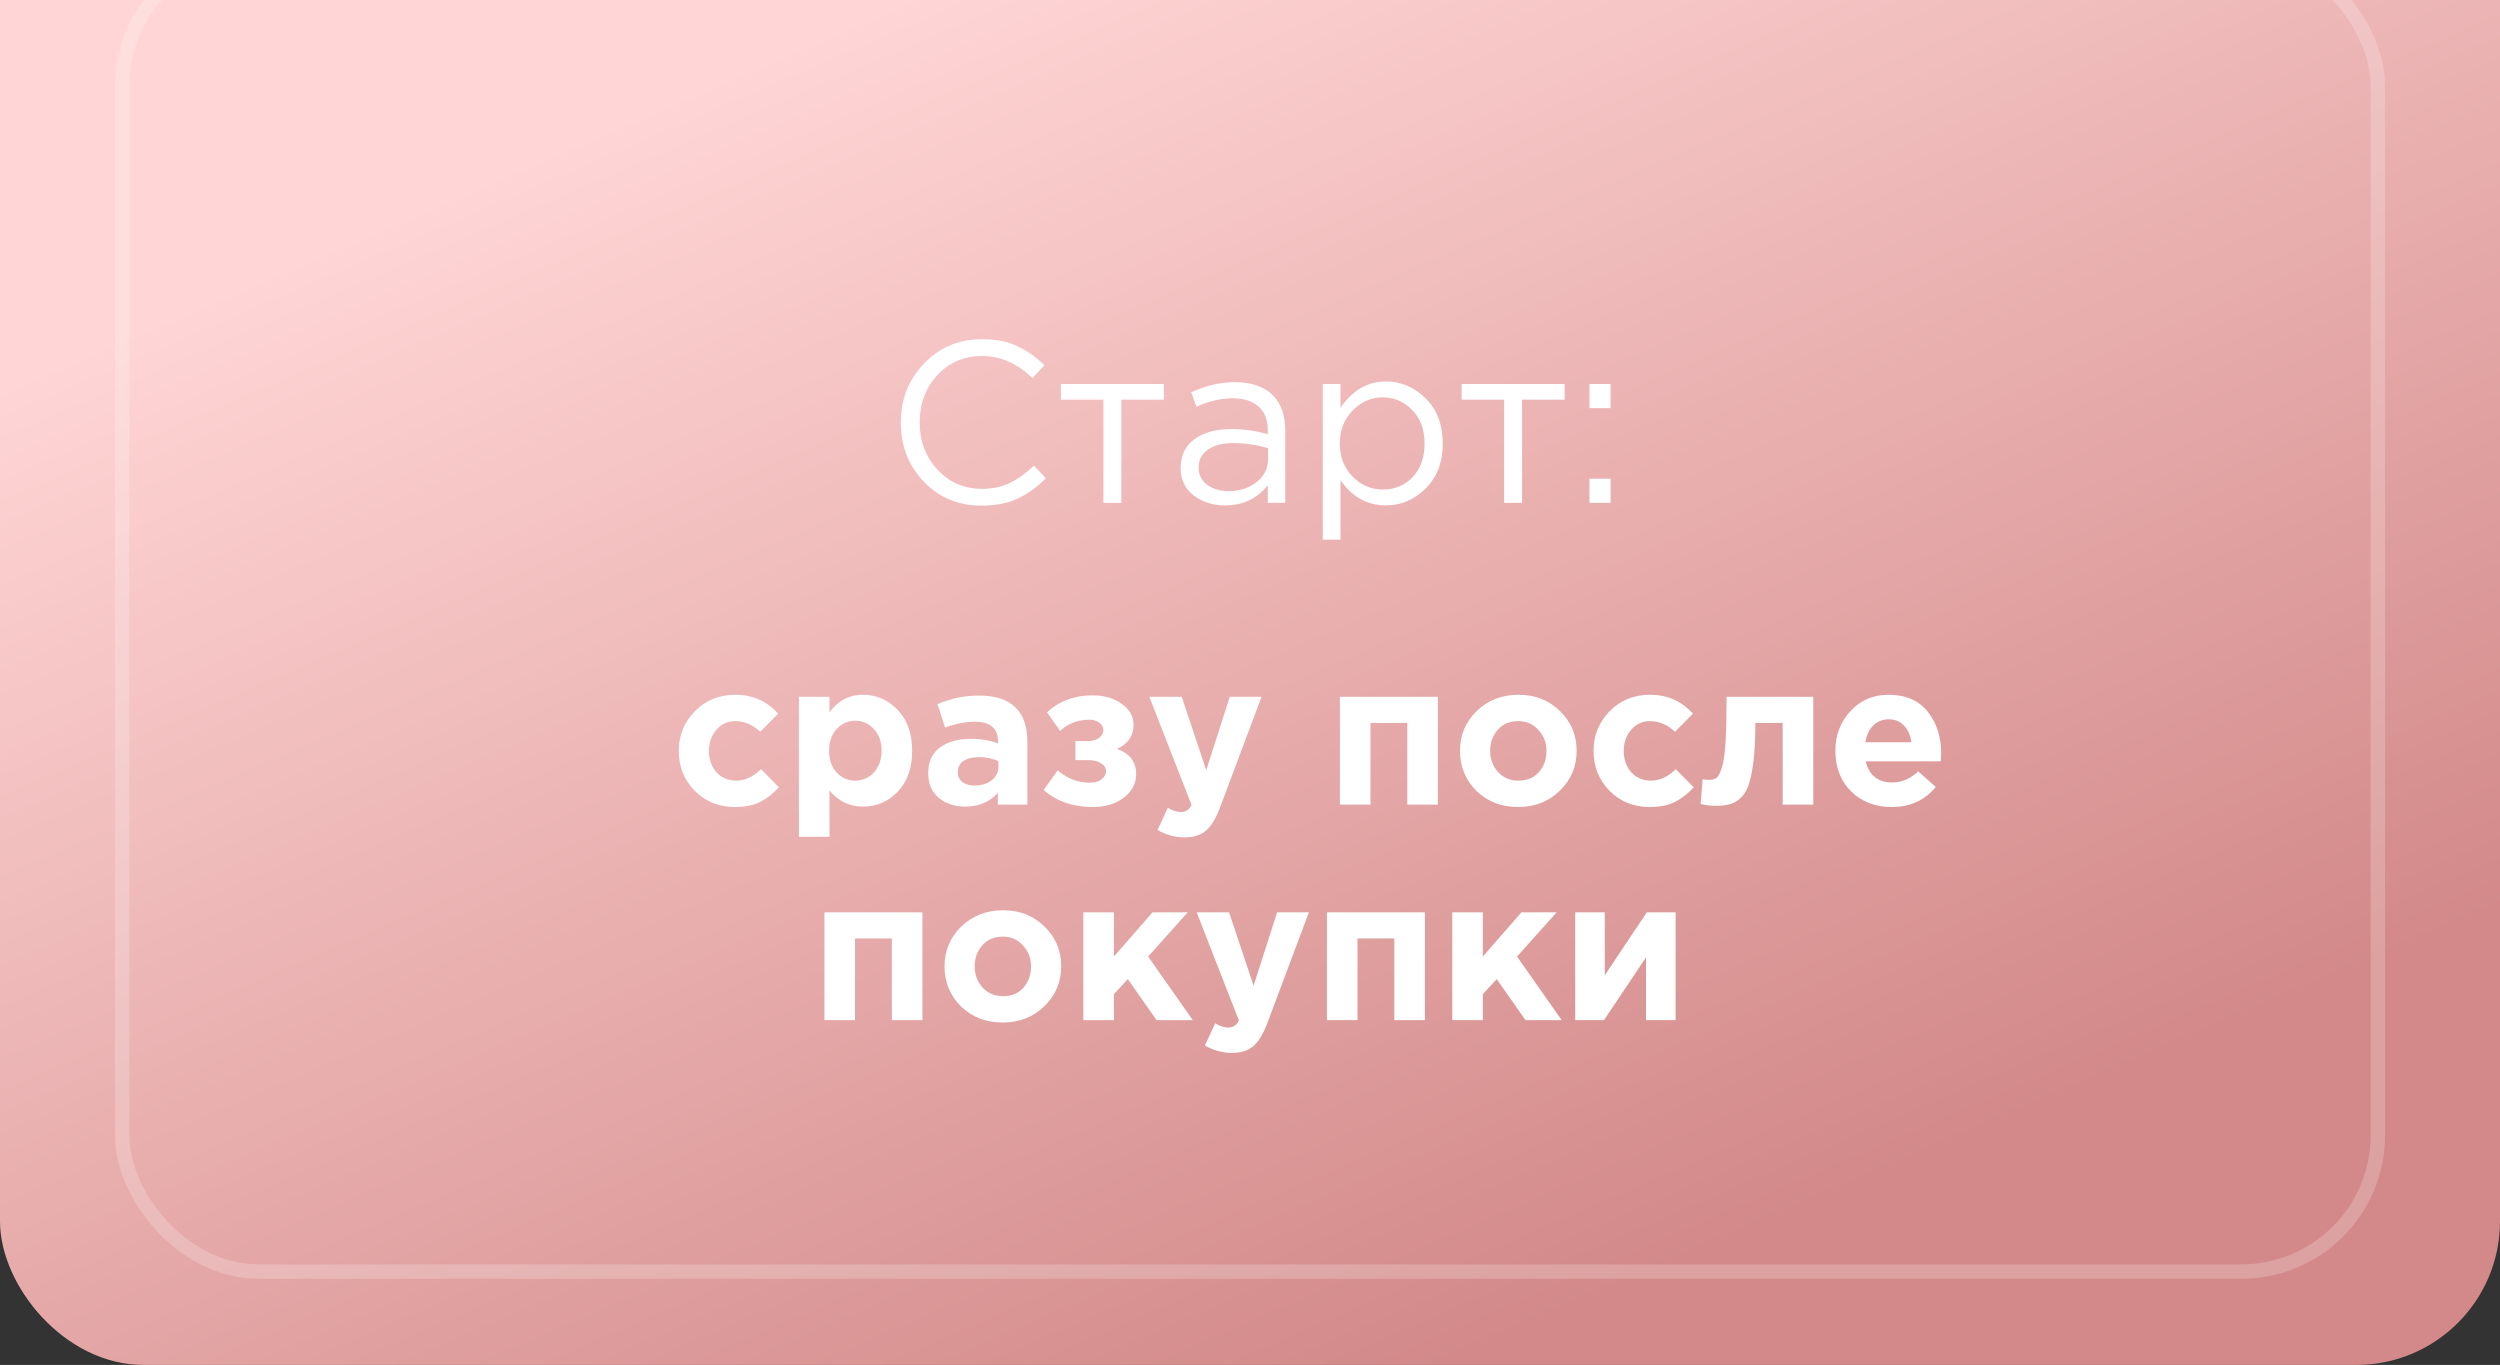 <?xml version="1.0" encoding="UTF-8"?> <svg xmlns="http://www.w3.org/2000/svg" width="174" height="95" viewBox="0 0 174 95" fill="none"><rect x="0" y="0" width="174" height="95" fill="#333333" stroke="none"/> <rect y="-10" width="174" height="105" rx="10" fill="url(#paint0_linear_117_17)"></rect> <rect opacity="0.21" x="8.5" y="-3.5" width="157" height="92" rx="9.5" stroke="white"></rect> <path d="M51.148 56.168C50.028 56.168 49.095 55.79 48.348 55.034C47.611 54.278 47.242 53.354 47.242 52.262C47.242 51.179 47.616 50.26 48.362 49.504C49.109 48.739 50.047 48.356 51.176 48.356C52.38 48.356 53.374 48.795 54.158 49.672L52.912 50.932C52.39 50.437 51.806 50.19 51.162 50.19C50.64 50.19 50.206 50.391 49.86 50.792C49.515 51.193 49.342 51.683 49.342 52.262C49.342 52.85 49.515 53.345 49.86 53.746C50.215 54.138 50.677 54.334 51.246 54.334C51.834 54.334 52.408 54.068 52.968 53.536L54.214 54.796C53.804 55.244 53.365 55.585 52.898 55.818C52.432 56.051 51.848 56.168 51.148 56.168ZM55.604 58.24V48.496H57.732V49.574C58.33 48.762 59.109 48.356 60.07 48.356C61.004 48.356 61.806 48.706 62.478 49.406C63.15 50.106 63.486 51.058 63.486 52.262C63.486 53.457 63.15 54.404 62.478 55.104C61.816 55.795 61.013 56.14 60.07 56.14C59.137 56.14 58.358 55.767 57.732 55.02V58.24H55.604ZM58.222 53.76C58.577 54.143 59.011 54.334 59.524 54.334C60.038 54.334 60.472 54.143 60.826 53.76C61.181 53.368 61.358 52.859 61.358 52.234C61.358 51.627 61.181 51.133 60.826 50.75C60.472 50.358 60.038 50.162 59.524 50.162C59.011 50.162 58.577 50.358 58.222 50.75C57.877 51.133 57.704 51.637 57.704 52.262C57.704 52.869 57.877 53.368 58.222 53.76ZM67.18 56.14C66.442 56.14 65.826 55.935 65.332 55.524C64.846 55.113 64.604 54.544 64.604 53.816C64.604 53.023 64.874 52.425 65.416 52.024C65.966 51.623 66.704 51.422 67.628 51.422C68.253 51.422 68.864 51.525 69.462 51.73V51.604C69.462 50.689 68.925 50.232 67.852 50.232C67.208 50.232 66.517 50.367 65.78 50.638L65.248 49.014C66.162 48.613 67.133 48.412 68.16 48.412C69.289 48.412 70.134 48.692 70.694 49.252C71.235 49.793 71.506 50.591 71.506 51.646V56H69.448V55.188C68.878 55.823 68.122 56.14 67.18 56.14ZM67.824 54.67C68.318 54.67 68.72 54.549 69.028 54.306C69.336 54.054 69.49 53.737 69.49 53.354V52.976C69.088 52.789 68.636 52.696 68.132 52.696C67.665 52.696 67.301 52.789 67.04 52.976C66.788 53.153 66.662 53.415 66.662 53.76C66.662 54.04 66.769 54.264 66.984 54.432C67.198 54.591 67.478 54.67 67.824 54.67ZM73.785 50.876L72.875 49.574C73.724 48.79 74.779 48.398 76.039 48.398C76.851 48.398 77.527 48.594 78.069 48.986C78.619 49.369 78.895 49.849 78.895 50.428C78.895 51.212 78.512 51.777 77.747 52.122C78.633 52.439 79.077 53.023 79.077 53.872C79.077 54.525 78.792 55.071 78.223 55.51C77.653 55.949 76.93 56.168 76.053 56.168C74.671 56.168 73.533 55.771 72.637 54.978L73.617 53.62C74.279 54.189 75.031 54.474 75.871 54.474C76.188 54.474 76.449 54.399 76.655 54.25C76.869 54.091 76.977 53.9 76.977 53.676C76.977 53.452 76.865 53.27 76.641 53.13C76.426 52.981 76.123 52.906 75.731 52.906H74.849V51.576H75.717C76.043 51.576 76.305 51.501 76.501 51.352C76.697 51.203 76.795 51.021 76.795 50.806C76.795 50.61 76.701 50.442 76.515 50.302C76.328 50.162 76.095 50.092 75.815 50.092C75.012 50.092 74.335 50.353 73.785 50.876ZM82.457 58.282C81.785 58.282 81.155 58.109 80.567 57.764L81.281 56.224C81.608 56.42 81.911 56.518 82.191 56.518C82.527 56.518 82.774 56.355 82.933 56.028L79.993 48.496H82.247L83.955 53.606L85.593 48.496H87.805L84.921 56.182C84.632 56.957 84.305 57.498 83.941 57.806C83.577 58.123 83.082 58.282 82.457 58.282ZM100.075 48.496V56H97.947V50.316H95.385V56H93.257V48.496H100.075ZM108.559 55.034C107.785 55.79 106.819 56.168 105.661 56.168C104.504 56.168 103.538 55.795 102.763 55.048C101.998 54.292 101.615 53.363 101.615 52.262C101.615 51.17 102.003 50.246 102.777 49.49C103.561 48.734 104.532 48.356 105.689 48.356C106.847 48.356 107.808 48.734 108.573 49.49C109.348 50.237 109.735 51.161 109.735 52.262C109.735 53.354 109.343 54.278 108.559 55.034ZM105.689 54.334C106.277 54.334 106.749 54.138 107.103 53.746C107.458 53.345 107.635 52.85 107.635 52.262C107.635 51.693 107.449 51.207 107.075 50.806C106.711 50.395 106.24 50.19 105.661 50.19C105.073 50.19 104.602 50.391 104.247 50.792C103.893 51.184 103.715 51.674 103.715 52.262C103.715 52.831 103.897 53.321 104.261 53.732C104.635 54.133 105.111 54.334 105.689 54.334ZM114.818 56.168C113.698 56.168 112.765 55.79 112.018 55.034C111.281 54.278 110.912 53.354 110.912 52.262C110.912 51.179 111.286 50.26 112.032 49.504C112.779 48.739 113.717 48.356 114.846 48.356C116.05 48.356 117.044 48.795 117.828 49.672L116.582 50.932C116.06 50.437 115.476 50.19 114.832 50.19C114.31 50.19 113.876 50.391 113.53 50.792C113.185 51.193 113.012 51.683 113.012 52.262C113.012 52.85 113.185 53.345 113.53 53.746C113.885 54.138 114.347 54.334 114.916 54.334C115.504 54.334 116.078 54.068 116.638 53.536L117.884 54.796C117.474 55.244 117.035 55.585 116.568 55.818C116.102 56.051 115.518 56.168 114.818 56.168ZM120.17 48.496H126.204V56H124.076V50.316H122.172C122.172 51.305 122.135 52.141 122.06 52.822C121.986 53.503 121.883 54.059 121.752 54.488C121.622 54.917 121.44 55.249 121.206 55.482C120.973 55.715 120.721 55.874 120.45 55.958C120.18 56.042 119.844 56.084 119.442 56.084C119.06 56.084 118.7 56.042 118.364 55.958L118.504 54.236C118.672 54.264 118.822 54.278 118.952 54.278C119.176 54.278 119.354 54.227 119.484 54.124C119.615 54.012 119.736 53.769 119.848 53.396C119.97 53.013 120.054 52.43 120.1 51.646C120.147 50.853 120.17 49.803 120.17 48.496ZM131.662 56.168C130.524 56.168 129.586 55.809 128.848 55.09C128.111 54.362 127.742 53.419 127.742 52.262C127.742 51.17 128.092 50.246 128.792 49.49C129.492 48.734 130.379 48.356 131.452 48.356C132.638 48.356 133.543 48.748 134.168 49.532C134.794 50.316 135.106 51.282 135.106 52.43C135.106 52.542 135.097 52.729 135.078 52.99H129.856C129.959 53.466 130.169 53.83 130.486 54.082C130.804 54.334 131.205 54.46 131.69 54.46C132.353 54.46 132.96 54.203 133.51 53.69L134.728 54.768C133.972 55.701 132.95 56.168 131.662 56.168ZM129.828 51.66H133.034C132.969 51.175 132.796 50.787 132.516 50.498C132.246 50.209 131.891 50.064 131.452 50.064C131.023 50.064 130.664 50.209 130.374 50.498C130.094 50.778 129.912 51.165 129.828 51.66ZM64.2 63.496V71H62.072V65.316H59.51V71H57.382V63.496H64.2ZM72.684 70.034C71.91 70.79 70.944 71.168 69.786 71.168C68.629 71.168 67.663 70.795 66.888 70.048C66.123 69.292 65.74 68.363 65.74 67.262C65.74 66.17 66.128 65.246 66.902 64.49C67.686 63.734 68.657 63.356 69.814 63.356C70.972 63.356 71.933 63.734 72.698 64.49C73.473 65.237 73.86 66.161 73.86 67.262C73.86 68.354 73.468 69.278 72.684 70.034ZM69.814 69.334C70.402 69.334 70.874 69.138 71.228 68.746C71.583 68.345 71.76 67.85 71.76 67.262C71.76 66.693 71.574 66.207 71.2 65.806C70.836 65.395 70.365 65.19 69.786 65.19C69.198 65.19 68.727 65.391 68.372 65.792C68.018 66.184 67.84 66.674 67.84 67.262C67.84 67.831 68.022 68.321 68.386 68.732C68.76 69.133 69.236 69.334 69.814 69.334ZM75.401 71V63.496H77.529V66.576L80.217 63.496H82.667L79.909 66.576L83.017 71H80.497L78.495 68.144L77.529 69.194V71H75.401ZM85.752 73.282C85.08 73.282 84.45 73.109 83.862 72.764L84.576 71.224C84.903 71.42 85.206 71.518 85.486 71.518C85.822 71.518 86.069 71.355 86.228 71.028L83.288 63.496H85.542L87.25 68.606L88.888 63.496H91.1L88.216 71.182C87.927 71.957 87.6 72.498 87.236 72.806C86.872 73.123 86.377 73.282 85.752 73.282ZM99.172 63.496V71H97.044V65.316H94.482V71H92.354V63.496H99.172ZM101.077 71V63.496H103.205V66.576L105.893 63.496H108.343L105.585 66.576L108.693 71H106.173L104.171 68.144L103.205 69.194V71H101.077ZM116.622 63.496V71H114.564V66.632L111.638 71H109.636V63.496H111.694V67.878L114.62 63.496H116.622Z" fill="white"></path> <path d="M68.313 35.192C66.703 35.192 65.364 34.637 64.297 33.528C63.231 32.408 62.697 31.032 62.697 29.4C62.697 27.789 63.236 26.424 64.313 25.304C65.391 24.173 66.74 23.608 68.361 23.608C69.3 23.608 70.1 23.763 70.761 24.072C71.423 24.371 72.068 24.819 72.697 25.416L71.865 26.312C70.788 25.288 69.615 24.776 68.345 24.776C67.108 24.776 66.073 25.219 65.241 26.104C64.42 26.989 64.009 28.088 64.009 29.4C64.009 30.701 64.425 31.8 65.257 32.696C66.089 33.581 67.119 34.024 68.345 34.024C69.071 34.024 69.711 33.891 70.265 33.624C70.82 33.357 71.385 32.952 71.961 32.408L72.793 33.288C72.164 33.917 71.503 34.392 70.809 34.712C70.116 35.032 69.284 35.192 68.313 35.192ZM76.798 35V27.816H73.838V26.728H81.006V27.816H78.046V35H76.798ZM85.262 35.176C84.419 35.176 83.694 34.947 83.086 34.488C82.478 34.029 82.174 33.389 82.174 32.568C82.174 31.704 82.494 31.037 83.134 30.568C83.774 30.099 84.632 29.864 85.71 29.864C86.563 29.864 87.406 29.981 88.238 30.216V29.96C88.238 29.235 88.025 28.68 87.598 28.296C87.171 27.912 86.569 27.72 85.79 27.72C84.979 27.72 84.142 27.917 83.278 28.312L82.91 27.304C83.934 26.835 84.936 26.6 85.918 26.6C87.091 26.6 87.982 26.904 88.59 27.512C89.166 28.088 89.454 28.899 89.454 29.944V35H88.238V33.768C87.502 34.707 86.51 35.176 85.262 35.176ZM85.502 34.184C86.27 34.184 86.921 33.976 87.454 33.56C87.987 33.144 88.254 32.611 88.254 31.96V31.192C87.443 30.957 86.638 30.84 85.838 30.84C85.081 30.84 84.489 30.995 84.062 31.304C83.635 31.603 83.422 32.013 83.422 32.536C83.422 33.037 83.619 33.437 84.014 33.736C84.419 34.035 84.915 34.184 85.502 34.184ZM92.064 37.56V26.728H93.296V28.392C94.127 27.165 95.183 26.552 96.463 26.552C97.519 26.552 98.442 26.947 99.231 27.736C100.021 28.515 100.416 29.56 100.416 30.872C100.416 32.163 100.021 33.203 99.231 33.992C98.442 34.781 97.519 35.176 96.463 35.176C95.162 35.176 94.106 34.589 93.296 33.416V37.56H92.064ZM96.24 34.072C97.072 34.072 97.765 33.784 98.32 33.208C98.874 32.621 99.151 31.837 99.151 30.856C99.151 29.907 98.869 29.139 98.303 28.552C97.738 27.955 97.05 27.656 96.24 27.656C95.439 27.656 94.741 27.96 94.144 28.568C93.546 29.176 93.248 29.944 93.248 30.872C93.248 31.8 93.546 32.568 94.144 33.176C94.741 33.773 95.439 34.072 96.24 34.072ZM104.689 35V27.816H101.729V26.728H108.897V27.816H105.937V35H104.689ZM110.625 28.408V26.728H112.097V28.408H110.625ZM110.625 35V33.32H112.097V35H110.625Z" fill="white"></path> <defs> <linearGradient id="paint0_linear_117_17" x1="59.999" y1="1" x2="100.499" y2="95" gradientUnits="userSpaceOnUse"> <stop stop-color="#FFD5D5"></stop> <stop offset="1" stop-color="#D38989"></stop> </linearGradient> </defs> </svg> 